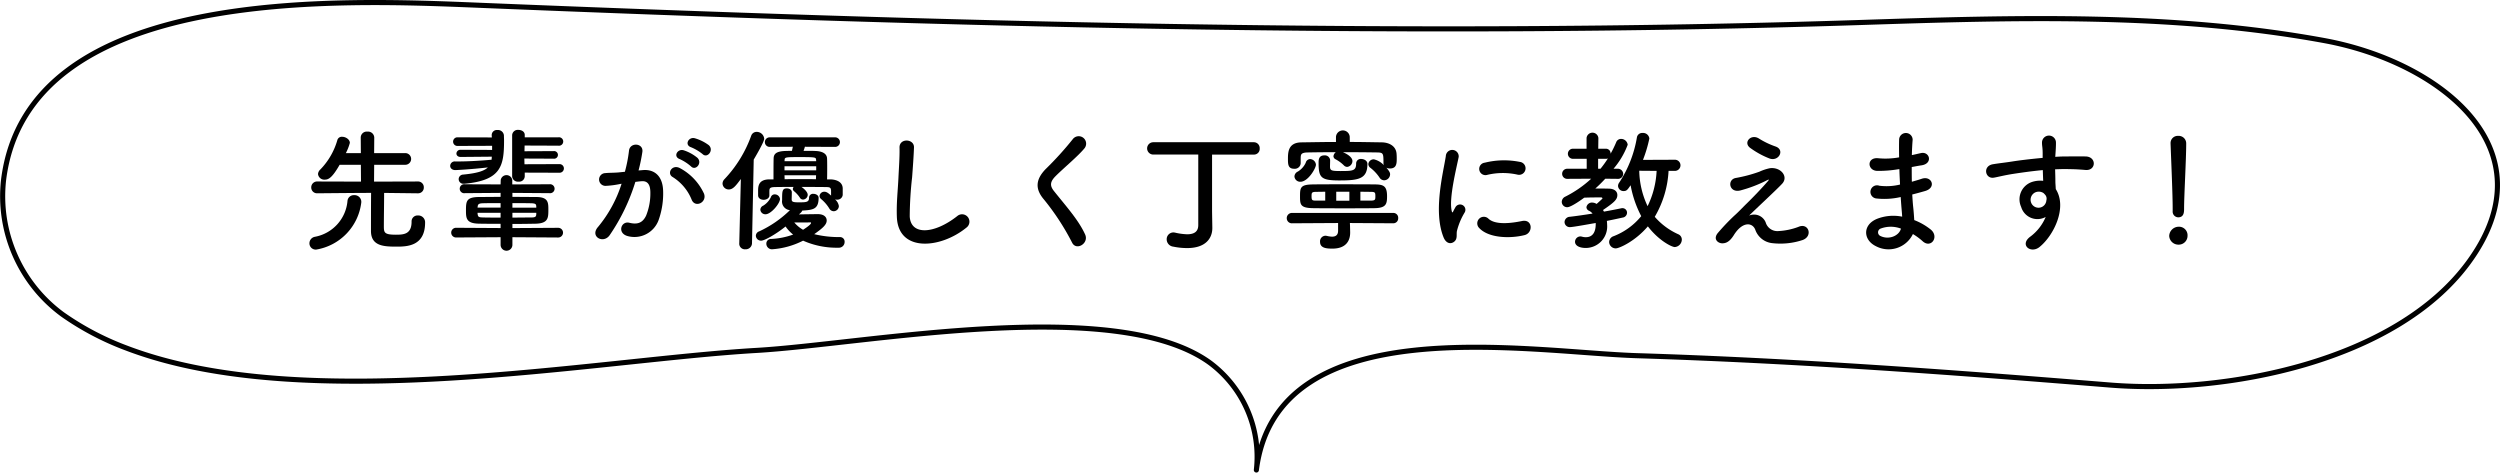 <svg xmlns="http://www.w3.org/2000/svg" width="489.966" height="92.611" viewBox="0 0 489.966 92.611">
  <title>fukidashi</title>
  <g id="レイヤー_2" data-name="レイヤー 2">
    <g id="介護士">
      <g>
        <path d="M60.645,47.687a1.3,1.3,0,0,1,1.04-1.274,7.832,7.832,0,0,0,6.421-7.072,1.233,1.233,0,0,1,1.275-1.092,1.323,1.323,0,0,1,1.43,1.221v.183A10.641,10.641,0,0,1,62,48.909,1.224,1.224,0,0,1,60.645,47.687Zm21.216-9.8-6.578-.079c0,1.743-.053,5.019-.053,6.449,0,1.3.027,1.742,2.341,1.742,1.482,0,3.094-.052,3.094-2.548a1.164,1.164,0,0,1,1.248-1.222,1.332,1.332,0,0,1,1.4,1.4c0,4.654-3.614,4.707-5.59,4.707-2.444,0-5.018-.078-5.018-3.069,0-.832,0-5.382.025-7.463-1.742,0-4.914.027-10.5.079H62.2a1.133,1.133,0,0,1-1.2-1.144,1.146,1.146,0,0,1,1.222-1.17l8.529.025-.027-3.3h-4.16c-1.429,2.5-2.158,2.912-2.886,2.912a1.24,1.24,0,0,1-1.352-1.092,1.342,1.342,0,0,1,.469-.91,13.673,13.673,0,0,0,3.328-5.773.9.9,0,0,1,.935-.624c.7,0,1.508.521,1.508,1.2a10.146,10.146,0,0,1-.779,2h2.937l-.025-3.069a1.174,1.174,0,0,1,1.3-1.143,1.221,1.221,0,0,1,1.351,1.143l-.025,3.069h6.058a1.145,1.145,0,1,1,0,2.288H73.333l-.026,3.3,8.554-.025a1.124,1.124,0,0,1,1.2,1.17,1.111,1.111,0,0,1-1.17,1.144Z"/>
        <path d="M90.284,30.761c-.572,0-.832-.338-.832-.676a.772.772,0,0,1,.832-.729l6.162.027v-.806l-6.734.025a.847.847,0,1,1,0-1.689l6.683.025-.027-.416v-.078a1,1,0,0,1,1.118-.962,1.17,1.17,0,0,1,1.275,1.04c0,.313.025.651.025.989,0,5.018-.571,7.826-7.722,8.5h-.156a.912.912,0,0,1-1.013-.883.9.9,0,0,1,.857-.91c2.73-.26,4.135-.7,4.862-1.405-3.431.391-6.188.521-6.37.521-.676,0-1.014-.416-1.014-.832a.887.887,0,0,1,.988-.859h.52c2.132,0,4.5-.155,6.605-.338.025-.181.025-.389.052-.6Zm10.141,15.73v1.456a1.158,1.158,0,1,1-2.315,0V46.491l-8.684.052a.951.951,0,1,1,0-1.9l8.684.052v-.832c-1.559,0-3.015,0-4.186-.026-2.548-.026-2.6-1.066-2.6-2.574,0-1.846.078-2.627,2.548-2.652,1.145,0,2.626-.026,4.238-.026v-.781l-6.967.053a.885.885,0,1,1,0-1.742l6.967.025.027-.883a1.151,1.151,0,0,1,2.261,0v.883l7.281-.025a.881.881,0,1,1,0,1.742l-7.254-.053v.781c1.689,0,3.328.026,4.731.026,2.315.025,2.315,1.118,2.315,2.5,0,1.586-.026,2.653-2.445,2.73-1.325.026-2.937.052-4.6.052V44.7l8.97-.052a.95.95,0,1,1,0,1.9ZM98.11,39.809c-1.351,0-2.6,0-3.458.026-.883.026-.988.234-1.04.676,0,.052-.026.13-.026.182H98.11Zm0,1.9H93.586c0,.078.026.182.026.26.078.572.235.624,1.067.65.962.026,2.157.026,3.431.026Zm4.733-7.878v.754a1.087,1.087,0,0,1-1.222,1.013,1.112,1.112,0,0,1-1.248-1.04V26.47a1.1,1.1,0,0,1,1.222-1.013c.624,0,1.248.338,1.248.987v.469h6.578a.83.83,0,1,1,0,1.638l-6.605-.027-.025,1.118,5.693-.025a.749.749,0,1,1,0,1.481l-5.719-.025.026,1.117,6.812-.025a.847.847,0,1,1,0,1.689Zm2.261,6.656c-.025-.416-.051-.624-.987-.65-.91-.026-2.236-.026-3.692-.026v.884H105.1Zm0,1.222h-4.679v.936c1.351,0,2.626-.026,3.718-.026.832,0,.936-.182.961-.676Z"/>
        <path d="M126.008,33.335c2.184-.182,3.848,1.092,3.953,4a15.487,15.487,0,0,1-.885,5.8,5.041,5.041,0,0,1-6.11,3.121c-2.054-.6-1.222-2.991.364-2.6,1.482.364,2.574.13,3.3-1.4a11.624,11.624,0,0,0,.832-4.5c0-1.586-.547-2.34-1.742-2.237-.391.027-.781.078-1.2.131A38.325,38.325,0,0,1,119.482,46.1c-1.248,1.768-3.952.26-2.262-1.638a25.082,25.082,0,0,0,4.6-8.451l-.312.053a17.6,17.6,0,0,1-2.808.363,1.249,1.249,0,1,1-.078-2.5c.806-.078,1.612-.051,2.548-.129l1.3-.13a27.891,27.891,0,0,0,.805-4.134c.182-1.691,2.834-1.534,2.626.208a34.061,34.061,0,0,1-.754,3.666Zm9.568,5.85a9.33,9.33,0,0,0-3.718-4.472c-1.274-.7-.13-2.653,1.483-1.716a10.779,10.779,0,0,1,4.628,4.94C138.619,39.653,136.278,40.8,135.576,39.185Zm-2.365-8.008c-1.353-.5-.416-2.107.806-1.716a8.342,8.342,0,0,1,2.652,1.456c1.065,1.013-.338,2.652-1.248,1.689A8.968,8.968,0,0,0,133.211,31.177Zm2.235-2.315c-1.351-.441-.519-2.1.729-1.767a8.6,8.6,0,0,1,2.729,1.351c1.093.988-.285,2.679-1.221,1.742A9.164,9.164,0,0,0,135.446,28.862Z"/>
        <path d="M144.885,47.714l.312-12.637c-1.014,1.378-1.56,2.054-2.366,2.054a1.207,1.207,0,0,1-1.223-1.144,1.249,1.249,0,0,1,.365-.858,24.282,24.282,0,0,0,5.252-8.529,1.118,1.118,0,0,1,1.066-.754,1.474,1.474,0,0,1,1.482,1.327c0,.181-.052.7-2.054,4.108l-.338,16.433a1.22,1.22,0,0,1-1.3,1.143,1.1,1.1,0,0,1-1.2-1.118Zm11.7-5.695c1.326-.026,3.354-.052,3.692-.052,1.2,0,1.743.572,1.743,1.248,0,.806-.754,1.482-2.445,2.678a20.728,20.728,0,0,0,5.1.573.889.889,0,0,1,.857.962,1.121,1.121,0,0,1-1.221,1.118,16.115,16.115,0,0,1-6.916-1.379,15.767,15.767,0,0,1-6.111,1.69,1.1,1.1,0,0,1-1.092-1.118.908.908,0,0,1,.988-.91,14.61,14.61,0,0,0,4.264-.858,7.122,7.122,0,0,1-1.482-1.585c-1.976,1.585-4.16,2.781-4.784,2.781a1.012,1.012,0,0,1-1.04-.962.942.942,0,0,1,.65-.858,21.479,21.479,0,0,0,6.032-4.16,1.7,1.7,0,0,1-1.534-1.976c0-1.716,0-2.288.936-2.288.468,0,.963.259.963.754,0,.52-.027,1.169-.027,1.377,0,.443.156.6,1.3.6,1.534,0,2.106,0,2.106-.91a.765.765,0,0,1,.858-.754c.494,0,1.015.286,1.015.78,0,2.288-1.145,2.366-3.2,2.5a1.374,1.374,0,0,1-.312.442Zm6.292-4.654c-.025-.572-.207-.7-.962-.7-1.352-.026-3.094-.026-4.836-.026.313.208,1.222.91,1.222,1.56a.958.958,0,0,1-.909.91.7.7,0,0,1-.624-.364,5.859,5.859,0,0,0-1.145-1.274.583.583,0,0,1-.234-.442.622.622,0,0,1,.156-.39c-1.378,0-2.678,0-3.718.026-1.015.026-1.015.311-1.04.754V38.3c0,.545-.572.858-1.118.858s-1.092-.286-1.092-.884v-.832c0-.962.078-2.263,2.21-2.288h.806c0-1.431,0-3.095.026-4.108.026-.962.624-1.378,2.236-1.456.26,0,.754-.027,1.352-.027.052-.208.1-.468.182-.8l-4.55.026a.936.936,0,1,1,0-1.872H163.6a.939.939,0,1,1,0,1.872l-5.85-.026c-.077.286-.182.572-.26.8.988,0,1.924,0,2.315.027,1.456.051,2.261.572,2.288,1.482.025.493.025,1.144.025,1.872s0,1.482-.025,2.21h.649c1.093.025,2.366.441,2.419,1.742v1.325a1.065,1.065,0,0,1-1.145.911,1.55,1.55,0,0,1-.364-.052,2.124,2.124,0,0,1,.754,1.3A1.032,1.032,0,0,1,163.4,41.4a1.014,1.014,0,0,1-.858-.52,7.438,7.438,0,0,0-1.586-1.846.848.848,0,0,1-.338-.624.924.924,0,0,1,.962-.832c.468,0,.832.338,1.3.754Zm-13.858,3.744a.906.906,0,0,1,.572-.806,3.973,3.973,0,0,0,1.482-1.638.775.775,0,0,1,.754-.572,1.024,1.024,0,0,1,1.04.91c0,.858-1.742,2.99-2.834,2.99A.98.98,0,0,1,149.019,41.109Zm10.946-9.516c0-.1-.026-.208-.026-.287-.051-.467-.051-.519-3.146-.519-2.626,0-3.016,0-3.016.519l-.026.287Zm0,.988h-6.214v.806h6.214Zm-.026,1.767h-6.188l.026.781c1.014-.027,2.028-.027,3.069-.027s2.08,0,3.067.027Zm-.988,9.361a.123.123,0,0,0-.13-.13h-.051c-.105.026-1.821.026-3.095.026a6.219,6.219,0,0,0,1.717,1.43C157.755,44.8,158.951,44.021,158.951,43.709Z"/>
        <path d="M175.772,42.487c-.1-2.73.183-4.94.313-7.7.078-1.691.26-4.238.208-5.851-.053-1.924,2.886-1.767,2.834-.052-.052,1.638-.234,4.109-.364,5.851a71.839,71.839,0,0,0-.468,7.644c.156,3.8,4.784,3.536,9.308-.026a1.445,1.445,0,1,1,1.794,2.262C184.327,48.754,176.007,49.508,175.772,42.487Z"/>
        <path d="M210.119,47.557a48.045,48.045,0,0,0-5.513-8.45c-1.715-2-1.715-3.848.313-5.954a64.176,64.176,0,0,0,5.33-5.877,1.456,1.456,0,1,1,2.313,1.769c-1.3,1.586-4.055,3.847-5.667,5.46-1.119,1.118-1.17,1.9-.312,2.964,2.6,3.25,4.81,5.694,6.084,8.476C213.473,47.687,210.951,49.221,210.119,47.557Z"/>
        <path d="M237.6,44.594v.1c0,1.95-1.248,3.926-4.941,3.926a13.714,13.714,0,0,1-2.729-.285,1.447,1.447,0,0,1-1.275-1.405,1.325,1.325,0,0,1,1.326-1.378,2.05,2.05,0,0,1,.365.052,12.125,12.125,0,0,0,2.313.312c1.353,0,2.185-.493,2.185-1.794V30.293H226.03a1.209,1.209,0,0,1,0-2.418h19.735a1.148,1.148,0,0,1,1.118,1.221,1.111,1.111,0,0,1-1.118,1.2h-8.216V41.5Z"/>
        <path d="M264.562,43.709l.026.624.026,1.144v.13c0,1.508-.754,3.12-3.484,3.12-1.17,0-2.418-.1-2.418-1.326a1.094,1.094,0,0,1,1.015-1.2,1.063,1.063,0,0,1,.285.026,5.311,5.311,0,0,0,1.041.156c.7,0,1.195-.286,1.195-1.169V43.709l-8.97.053a1,1,0,0,1-1.092-1.015,1.018,1.018,0,0,1,1.092-1.014h19.761a.945.945,0,0,1,.987,1.014.959.959,0,0,1-.987,1.015Zm-.026-15.887c2.185,0,4.343.053,6.292.078,1.4.027,2.835.7,2.887,2.366.025.287.025.6.025.937,0,.987-.13,1.819-1.351,1.819a1.526,1.526,0,0,1-.676-.155c.7.806.727,1.092.727,1.3a1.2,1.2,0,0,1-1.17,1.17,1.1,1.1,0,0,1-.91-.546,8.113,8.113,0,0,0-1.742-1.872.947.947,0,0,1-.441-.754,1.043,1.043,0,0,1,1.092-.937,3.868,3.868,0,0,1,1.95,1.145,1.122,1.122,0,0,1-.078-.443c0-1.872-.027-2.028-1.248-2.053-1.821-.027-4.29-.052-6.708-.052,1.819.779,1.872,1.533,1.872,1.741a1.159,1.159,0,0,1-1.04,1.145.924.924,0,0,1-.624-.286,6.661,6.661,0,0,0-1.665-1.222.7.7,0,0,1-.39-.572,1.142,1.142,0,0,1,.469-.806c-2.08,0-4.031.025-5.513.052-1.4.025-1.352.468-1.378,1.118v1.014a1.156,1.156,0,0,1-1.274,1.066c-1.17,0-1.222-.832-1.222-1.872,0-1.353.026-3.276,2.652-3.3,2.08-.025,4.394-.078,6.76-.078v-.987a1.352,1.352,0,0,1,2.7,0Zm-10.842,6.761a1.112,1.112,0,0,1,.676-.962,3.977,3.977,0,0,0,1.534-1.716.927.927,0,0,1,.858-.728,1.2,1.2,0,0,1,1.144,1.091c0,.729-1.56,3.355-3.042,3.355A1.128,1.128,0,0,1,253.694,34.583ZM269.347,40.8c-1.664.026-3.666.026-5.746.026s-4.212,0-6.163-.026c-2.626-.026-2.652-.7-2.652-2.367,0-1.689.1-2.261,2.548-2.288,1.482-.025,3.3-.025,5.148-.025,2.522,0,5.122,0,7.073.025,1.612.027,2.288.339,2.288,2.315C271.843,39.991,271.66,40.771,269.347,40.8Zm-9.62-3.224-1.717.025c-.936,0-.962.157-.962.885,0,.806.156.832.962.832h1.717Zm2.859-2.21c-3.718,0-4.16-.52-4.16-3.511,0-.441,0-1.4,1.118-1.4a1.036,1.036,0,0,1,1.144.909c0,.469-.026,1.015-.026,1.3.026.728.208.857,2.028.857,2.418,0,3.094-.025,3.094-1.456a.893.893,0,0,1,.988-.91c.6,0,1.222.364,1.222.963C267.994,35.025,266.356,35.363,262.586,35.363Zm1.872,2.21h-2.573v1.768h2.573Zm2.158,0v1.742h2c.937,0,.937-.208.937-.858,0-.754-.052-.859-.989-.859Z"/>
        <path d="M282.919,46.517c-2.08-5.122-.026-12.818.442-15.913a1.264,1.264,0,1,1,2.522.157c-.416,2.106-1.976,8.216-1.352,10.634.078.338.182.26.285.026.053-.13.339-.65.443-.832a1.042,1.042,0,0,1,1.82,1.014,13.109,13.109,0,0,0-1.534,3.64c-.156.7.156,1.508-.494,2.08S283.438,47.791,282.919,46.517Zm6.968-1.846a1.287,1.287,0,0,1,1.846-1.794c1.4,1.274,4.525.858,6.552.442,2.107-.442,2.236,2.315.521,2.756C296.023,46.777,291.759,46.7,289.887,44.671ZM291.369,34.3a1.224,1.224,0,1,1-.364-2.418,15.7,15.7,0,0,1,6.839-.157,1.273,1.273,0,1,1-.443,2.5A13.171,13.171,0,0,0,291.369,34.3Z"/>
        <path d="M312.923,39.965c.052-.052,1.143-1.014,1.143-1.066a.247.247,0,0,0-.208-.208c-1.195,0-2.261,0-3.38.052-.156.13-2.521,1.872-3.328,1.872a1.07,1.07,0,0,1-1.066-1.066,1.165,1.165,0,0,1,.7-1.014,21.96,21.96,0,0,0,5.07-3.51l-4.628.026a.991.991,0,1,1,0-1.976h3.745v-1.95h-2.626a.991.991,0,1,1,0-1.977h2.6V27.043a1.164,1.164,0,0,1,2.315,0l-.027,2.105h1.509a.906.906,0,0,1,.909.989,22.044,22.044,0,0,0,1.093-2.237,1.007,1.007,0,0,1,.962-.676,1.3,1.3,0,0,1,1.3,1.145,15.571,15.571,0,0,1-2.782,4.706h.753a1.037,1.037,0,0,1,1.145,1.014,1,1,0,0,1-1.118.962h-.027l-2.365-.026c-.625.676-1.274,1.325-1.95,1.924.884,0,1.819,0,2.678.025,1.17.027,1.637.624,1.637,1.248,0,.885-.6,1.431-2.807,2.939.052.1.13.208.182.312,1.326-.234,2.5-.468,3.379-.65a.729.729,0,0,1,.235-.026.888.888,0,0,1,.91.91.977.977,0,0,1-.858.936c-.833.182-1.9.416-3.094.65.026.26.052.52.052.78a4.209,4.209,0,0,1-4.186,4.524c-1.223,0-2.106-.442-2.106-1.222a1.065,1.065,0,0,1,1.066-1.04,1.548,1.548,0,0,1,.311.052,2.6,2.6,0,0,0,.754.1c1.2,0,1.924-.832,1.924-2.574v-.208c-1.221.208-4.471.806-5.017.806a1.014,1.014,0,0,1-1.092-.988,1.076,1.076,0,0,1,1.065-1.04c1.353-.156,2.912-.39,4.421-.624a1.956,1.956,0,0,0-.677-.546.8.8,0,0,1-.519-.7,1.087,1.087,0,0,1,1.17-.91,1.634,1.634,0,0,1,.727.208Zm.754-6.89a22.387,22.387,0,0,0,1.456-2.028.885.885,0,0,1-.39.078h-1.534v1.95Zm13.339.416a19.814,19.814,0,0,1-2.705,9,13.259,13.259,0,0,0,4.577,3.406,1.138,1.138,0,0,1,.727,1.066,1.494,1.494,0,0,1-1.378,1.456c-.6,0-3.146-1.274-5.278-4.056-2.522,2.964-5.643,4.317-6.292,4.317a1.294,1.294,0,0,1-1.3-1.248,1.251,1.251,0,0,1,.884-1.145,13.041,13.041,0,0,0,5.408-3.926,20.936,20.936,0,0,1-2.08-6.058c-.65.962-.806,1.144-1.4,1.144a1.061,1.061,0,0,1-1.066-1.015,1.158,1.158,0,0,1,.234-.649,23.05,23.05,0,0,0,3.458-8.814,1.046,1.046,0,0,1,1.118-.911,1.226,1.226,0,0,1,1.326,1.092A25.943,25.943,0,0,1,322,31.333l6.292-.027a1.093,1.093,0,0,1,0,2.185Zm-5.746-.026a16.927,16.927,0,0,0,1.637,6.942,17.618,17.618,0,0,0,1.768-6.916Z"/>
        <path d="M346.047,43.579a2.379,2.379,0,0,0,2.314,1.716,12.991,12.991,0,0,0,4.108-.832c1.976-.884,2.912,1.8.832,2.574a13.789,13.789,0,0,1-5.9.624,3.968,3.968,0,0,1-3.406-2.678c-.571-1.4-2.5-1.612-4.185,1.092-.911,1.456-1.664,1.586-2.185,1.612-.857.052-2.027-.8-.884-2.106a42.2,42.2,0,0,1,3.12-3.276c.911-.806,1.638-1.612,2.47-2.418,1.2-1.17,2.887-2.913,4.187-4.42.286-.338.1-.287-.13-.182a26.04,26.04,0,0,1-5.357,2.054c-2.21.494-2.574-2.21-.78-2.47a27.379,27.379,0,0,0,4.576-1.223,9.429,9.429,0,0,1,2.029-.676c2.158-.286,3.744,1.665,2.392,3.069-1.223,1.3-5.148,4.914-6.448,6.214A2.459,2.459,0,0,1,346.047,43.579ZM342.953,28.94c-1.326-1.065.233-2.756,1.768-1.794a15.826,15.826,0,0,0,3.25,1.561c1.9.649.65,2.99-1.144,2.366A16.582,16.582,0,0,1,342.953,28.94Z"/>
        <path d="M371.994,33.178a23.376,23.376,0,0,1-4.082.313c-2-.053-2.1-2.757.26-2.471a14.987,14.987,0,0,0,4.03-.181c-.025-1.378-.025-2.6,0-3.433a1.326,1.326,0,0,1,2.652-.025c-.078.935-.129,1.975-.156,3.015.546-.1,1.145-.259,1.769-.389,1.716-.39,2.418,2.028.156,2.391-.7.1-1.353.235-1.95.339,0,.962,0,1.924.025,2.886.624-.182,1.275-.364,1.977-.6,1.924-.624,2.912,1.768.6,2.418-.91.26-1.742.494-2.5.676.052.884.1,1.69.183,2.444.078.7.155,1.638.208,2.574a12.092,12.092,0,0,1,3.224,1.846c1.742,1.43.051,3.8-1.586,2.288a11.981,11.981,0,0,0-1.9-1.4,5.3,5.3,0,0,1-7.28,2.366c-2.47-1.221-2.626-4.134.208-5.33a8.788,8.788,0,0,1,4.967-.442c-.027-.546-.078-1.092-.13-1.69-.053-.624-.105-1.352-.156-2.158a14.142,14.142,0,0,1-4.733.286,1.293,1.293,0,1,1,.546-2.5,11.131,11.131,0,0,0,4.057-.234c-.053-.989-.105-2-.13-3.016Zm-3.353,11.6a.786.786,0,0,0-.079,1.483c1.586.779,3.615,0,4-1.456A5.653,5.653,0,0,0,368.641,44.775Z"/>
        <path d="M396.122,40.563a3.59,3.59,0,0,1,2.08-4.888,5.152,5.152,0,0,1,2.236-.234c-.026-.572-.051-1.352-.078-2.106-2.184.208-4.341.519-5.694.727-1.872.286-3.094.624-3.874.755-1.742.312-2.262-2.288-.208-2.627,1.04-.181,2.73-.363,3.822-.546,1.3-.208,3.64-.494,5.928-.7v-.468c.026-1.612-.13-1.715-.13-2.547a1.367,1.367,0,0,1,2.731-.079c.026.6-.052,1.794-.105,2.5,0,.129-.025.259-.025.389.754-.052,1.429-.077,2-.077,1.273,0,2.183-.026,3.952,0,2.183.052,2.08,2.808,0,2.651-1.847-.155-2.47-.155-4.082-.181-.6,0-1.223.026-1.9.051.027.833.052,1.639.052,2.393,0,.363.053.91.078,1.482,2.315,3.64-.441,9.152-3.2,11.362-1.741,1.379-4-.468-1.741-2.08a9.231,9.231,0,0,0,2.964-3.822A3.323,3.323,0,0,1,396.122,40.563Zm4.368-2.73a1.7,1.7,0,0,0-1.664-.1,1.594,1.594,0,0,0-.754,1.976,1.546,1.546,0,0,0,2.99-.443,1.17,1.17,0,0,0-.156-.987A3.348,3.348,0,0,0,400.49,37.833Z"/>
        <path d="M426.934,47.947a1.8,1.8,0,0,1-1.8-1.716,1.878,1.878,0,0,1,1.8-1.794,1.678,1.678,0,0,1,1.794,1.794A1.73,1.73,0,0,1,426.934,47.947Zm-1.119-6.6V40.8c0-2.522-.26-8.58-.416-12.662v-.079a1.41,1.41,0,0,1,1.508-1.429,1.471,1.471,0,0,1,1.56,1.508c0,3.068-.416,10.218-.416,12.74,0,.624,0,1.716-1.144,1.716a1.118,1.118,0,0,1-1.092-1.222Z"/>
      </g>
      <path d="M24.741,68.2a55.113,55.113,0,0,1-12.536-6.613A28.738,28.738,0,0,1,.694,35.323C5.384-3.08,67.173-.057,94.312,1.049,183.84,4.7,275.2,7.322,364.329,4.418c30.454-.993,61.186-1.966,91.163,3.527,22.581,4.139,44.745,21.174,28.247,43.565C469.41,70.956,436.1,77.285,413.586,75.466c-30.918-2.5-61.344-4.774-92.688-5.755-21.1-.659-70.615-9.648-74.666,22.4a22.949,22.949,0,0,0-9.156-21.049c-18.5-13.333-67.411-3.63-88.786-2.387C116.6,70.519,59.663,81.55,24.741,68.2Z" fill="none" stroke="#000" stroke-linecap="round" stroke-linejoin="round"/>
    </g>
  </g>
</svg>
